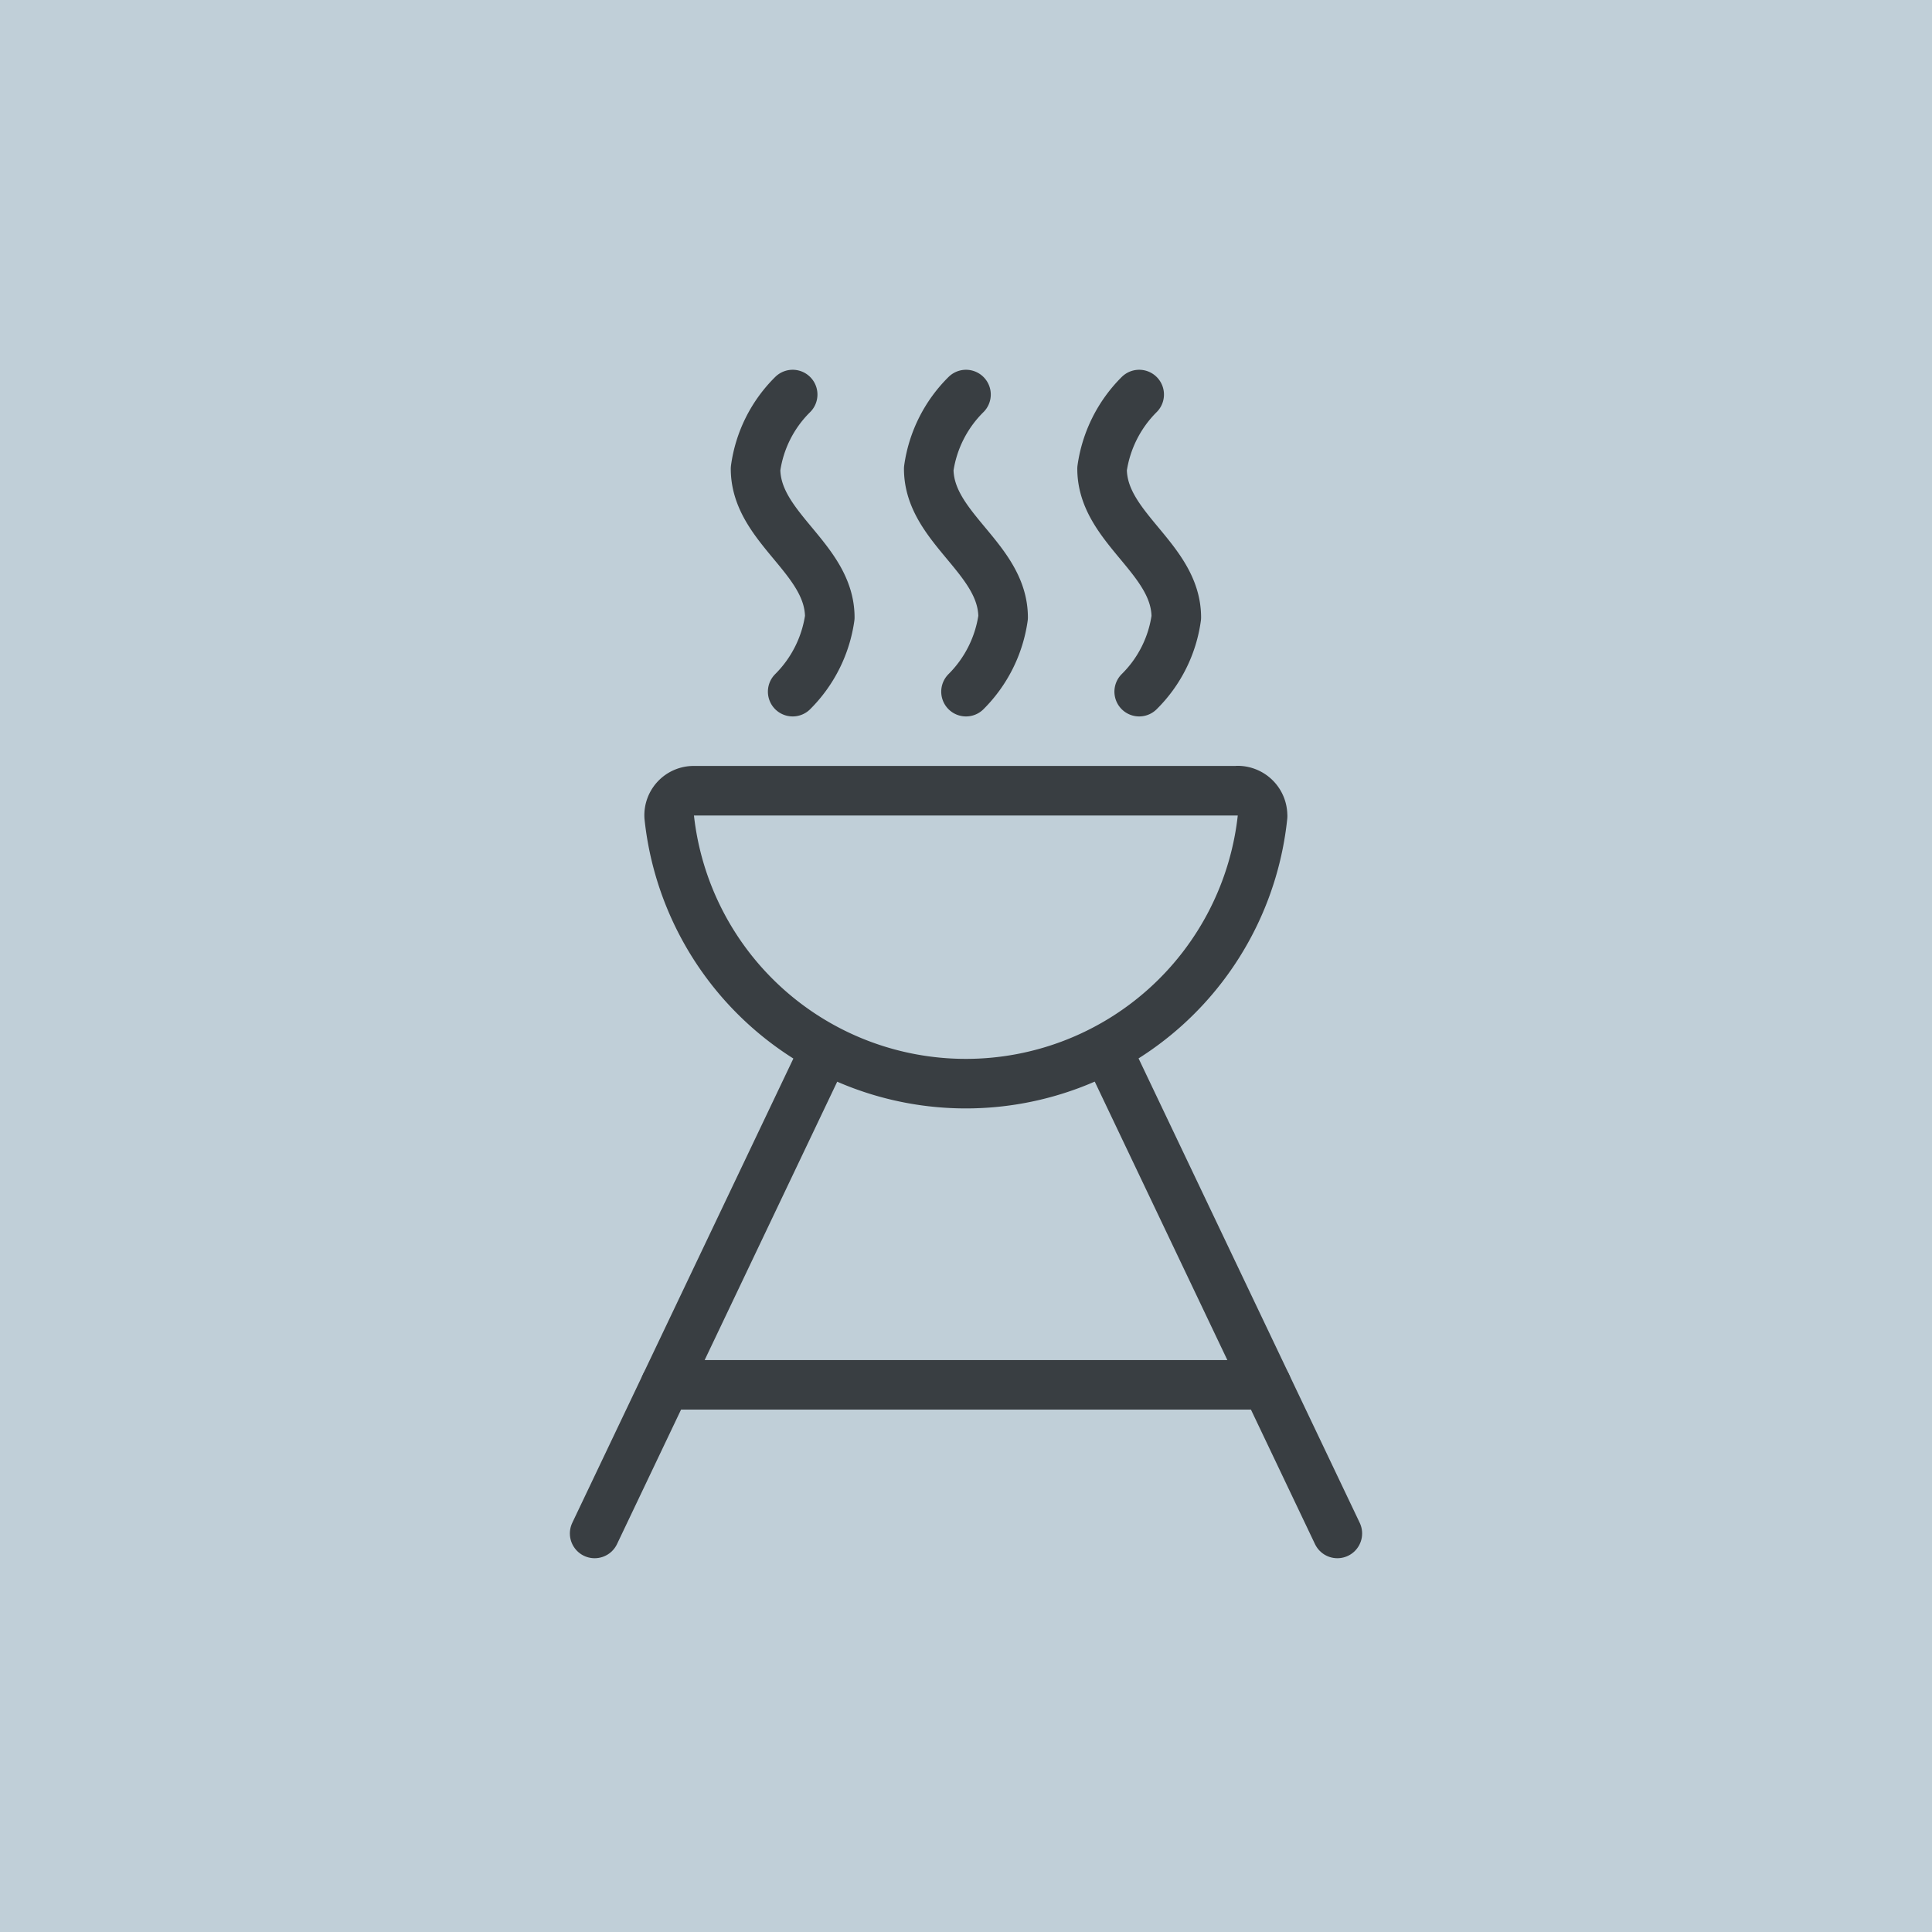 <svg id="Ebene_1" data-name="Ebene 1" xmlns="http://www.w3.org/2000/svg" xmlns:xlink="http://www.w3.org/1999/xlink" viewBox="0 0 140 140"><defs><style>.cls-1,.cls-4{fill:none;}.cls-2{fill:#c0cfd8;}.cls-3{clip-path:url(#clip-path);}.cls-4{stroke:#393e42;stroke-linecap:round;stroke-linejoin:round;stroke-width:3.59px;}</style><clipPath id="clip-path" transform="translate(-0.31 0.07)"><rect class="cls-1" x="0.31" y="-0.07" width="140" height="140"/></clipPath></defs><title>icon-grill</title><rect class="cls-2" width="140" height="140"/><g class="cls-3"><path class="cls-4" d="M90,57.22a1.81,1.81,0,0,1,1.8,1.8.28.28,0,0,1,0,.09,21.62,21.62,0,0,1-43,0,1.78,1.78,0,0,1,1.69-1.88H90Z" transform="translate(-0.31 0.07)"/><path class="cls-4" d="M57.75,50.05a9.45,9.45,0,0,0,2.69-5.38c0-4.29-5.38-6.48-5.38-10.77a9.33,9.33,0,0,1,2.69-5.38" transform="translate(-0.31 0.07)"/><path class="cls-4" d="M82.86,50.05a9.33,9.33,0,0,0,2.69-5.38c0-4.29-5.38-6.48-5.38-10.77a9.45,9.45,0,0,1,2.69-5.38" transform="translate(-0.31 0.07)"/><path class="cls-4" d="M70.31,50.05A9.45,9.45,0,0,0,73,44.67c0-4.29-5.39-6.48-5.39-10.77a9.4,9.4,0,0,1,2.7-5.38" transform="translate(-0.31 0.07)"/></g><line class="cls-4" x1="43.09" y1="111.12" x2="59.71" y2="76.22"/><line class="cls-4" x1="96.91" y1="111.12" x2="80.29" y2="76.22"/><line class="cls-4" x1="91.78" y1="100.35" x2="48.22" y2="100.35"/></svg>